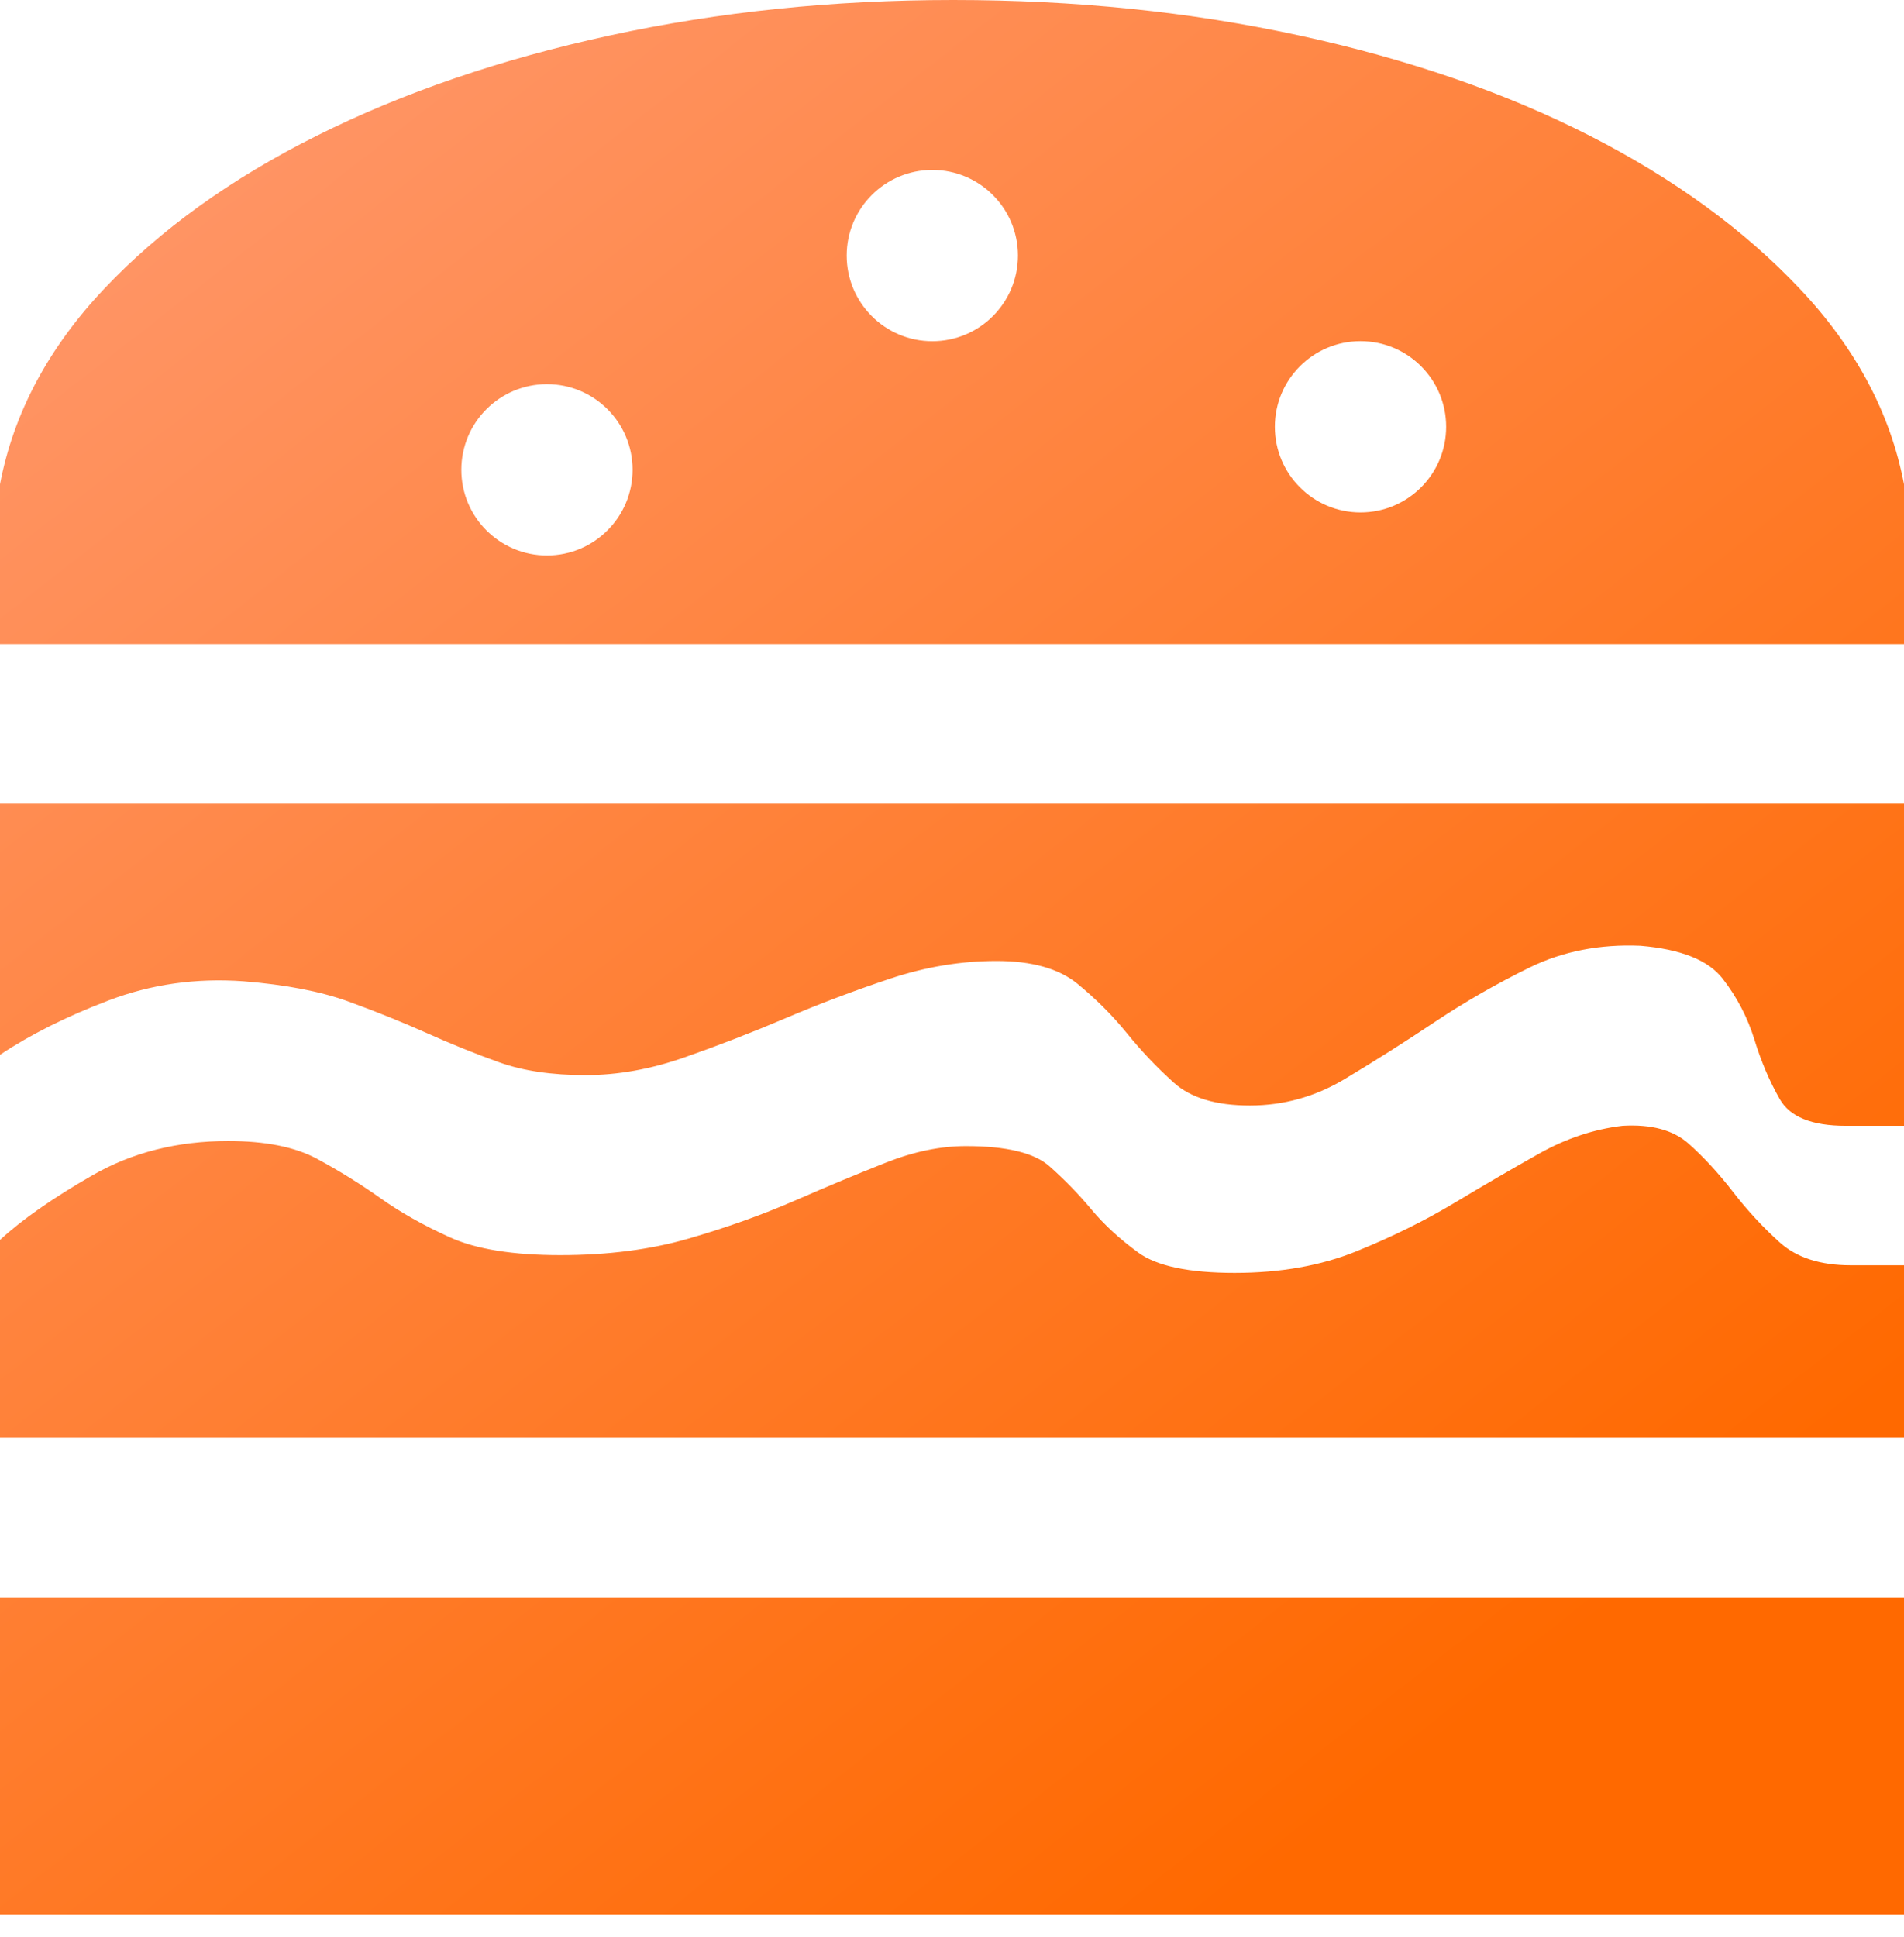 <svg width="58" height="59" viewBox="0 0 58 59" fill="none" xmlns="http://www.w3.org/2000/svg">
<path d="M0 24.482H58V34.29H56.224C55.194 34.29 54.525 34.02 54.216 33.479C53.907 32.939 53.649 32.334 53.443 31.664C53.237 30.995 52.916 30.377 52.478 29.811C52.04 29.245 51.204 28.91 49.968 28.807C48.732 28.755 47.612 28.974 46.608 29.463C45.605 29.953 44.639 30.506 43.712 31.124C42.786 31.742 41.872 32.321 40.971 32.861C40.07 33.402 39.104 33.672 38.075 33.672C37.045 33.672 36.273 33.441 35.758 32.977C35.243 32.514 34.767 32.012 34.329 31.471C33.891 30.931 33.389 30.429 32.823 29.965C32.257 29.502 31.433 29.27 30.352 29.27C29.27 29.27 28.189 29.451 27.108 29.811C26.027 30.171 24.971 30.57 23.941 31.008C22.912 31.446 21.882 31.845 20.852 32.205C19.823 32.566 18.819 32.746 17.84 32.746C16.811 32.746 15.935 32.617 15.214 32.359C14.494 32.102 13.76 31.806 13.013 31.471C12.267 31.137 11.469 30.815 10.619 30.506C9.77 30.197 8.701 29.991 7.414 29.888C5.972 29.785 4.608 29.978 3.321 30.467C2.034 30.956 0.927 31.51 0 32.128V24.482ZM0 48.655H58V58.309H0V48.655ZM49.427 34.29C50.303 34.239 50.972 34.419 51.435 34.831C51.899 35.243 52.349 35.732 52.787 36.298C53.225 36.865 53.701 37.38 54.216 37.843C54.731 38.306 55.451 38.538 56.378 38.538H58V43.79H0V37.766C0.669 37.148 1.609 36.491 2.819 35.796C4.029 35.101 5.406 34.754 6.951 34.754C8.083 34.754 8.984 34.934 9.654 35.294C10.323 35.655 10.967 36.054 11.585 36.491C12.202 36.929 12.91 37.328 13.708 37.688C14.506 38.049 15.626 38.229 17.068 38.229C18.509 38.229 19.81 38.062 20.968 37.727C22.127 37.392 23.208 37.006 24.212 36.569C25.216 36.131 26.142 35.745 26.992 35.41C27.841 35.075 28.652 34.908 29.425 34.908C30.66 34.908 31.51 35.114 31.973 35.526C32.437 35.938 32.861 36.376 33.248 36.839C33.634 37.302 34.11 37.74 34.676 38.152C35.243 38.564 36.221 38.77 37.611 38.77C39.001 38.77 40.237 38.551 41.318 38.113C42.4 37.675 43.391 37.186 44.292 36.646C45.193 36.105 46.055 35.603 46.879 35.14C47.703 34.676 48.552 34.393 49.427 34.29ZM58 19.616H0V14.751C0.412 12.588 1.467 10.606 3.166 8.804C4.866 7.002 7.028 5.445 9.654 4.132C12.28 2.819 15.253 1.802 18.574 1.081C21.895 0.36 25.383 0 29.039 0C32.746 0 36.26 0.36 39.581 1.081C42.901 1.802 45.849 2.819 48.423 4.132C50.998 5.445 53.135 7.002 54.834 8.804C56.533 10.606 57.588 12.588 58 14.751V19.616Z" fill="url(#paint0_linear_6567_33390)"/>
<g filter="url(#filter0_d_6567_33390)">
<path fill-rule="evenodd" clip-rule="evenodd" d="M31.009 6.784C31.009 8.225 29.841 9.393 28.401 9.393C26.96 9.393 25.792 8.225 25.792 6.784C25.792 5.344 26.96 4.176 28.401 4.176C29.841 4.176 31.009 5.344 31.009 6.784ZM19.27 13.309C19.27 14.75 18.102 15.918 16.661 15.918C15.221 15.918 14.053 14.75 14.053 13.309C14.053 11.868 15.221 10.701 16.661 10.701C18.102 10.701 19.27 11.868 19.27 13.309ZM41.444 14.608C42.885 14.608 44.053 13.44 44.053 11.999C44.053 10.559 42.885 9.391 41.444 9.391C40.003 9.391 38.835 10.559 38.835 11.999C38.835 13.44 40.003 14.608 41.444 14.608Z" fill="white"/>
</g>
<defs>
<filter id="filter0_d_6567_33390" x="13.553" y="4.176" width="31" height="13.242" filterUnits="userSpaceOnUse" color-interpolation-filters="sRGB">
<feFlood flood-opacity="0" result="BackgroundImageFix"/>
<feColorMatrix in="SourceAlpha" type="matrix" values="0 0 0 0 0 0 0 0 0 0 0 0 0 0 0 0 0 0 127 0" result="hardAlpha"/>
<feOffset dy="1"/>
<feGaussianBlur stdDeviation="0.25"/>
<feComposite in2="hardAlpha" operator="out"/>
<feColorMatrix type="matrix" values="0 0 0 0 1 0 0 0 0 0.627 0 0 0 0 0.357 0 0 0 1 0"/>
<feBlend mode="normal" in2="BackgroundImageFix" result="effect1_dropShadow_6567_33390"/>
<feBlend mode="normal" in="SourceGraphic" in2="effect1_dropShadow_6567_33390" result="shape"/>
</filter>
<linearGradient id="paint0_linear_6567_33390" x1="6.977" y1="6.24719e-07" x2="46.805" y2="50.846" gradientUnits="userSpaceOnUse">
<stop stop-color="#FF976B"/>
<stop offset="1" stop-color="#FF6900"/>
</linearGradient>
</defs>
</svg>
